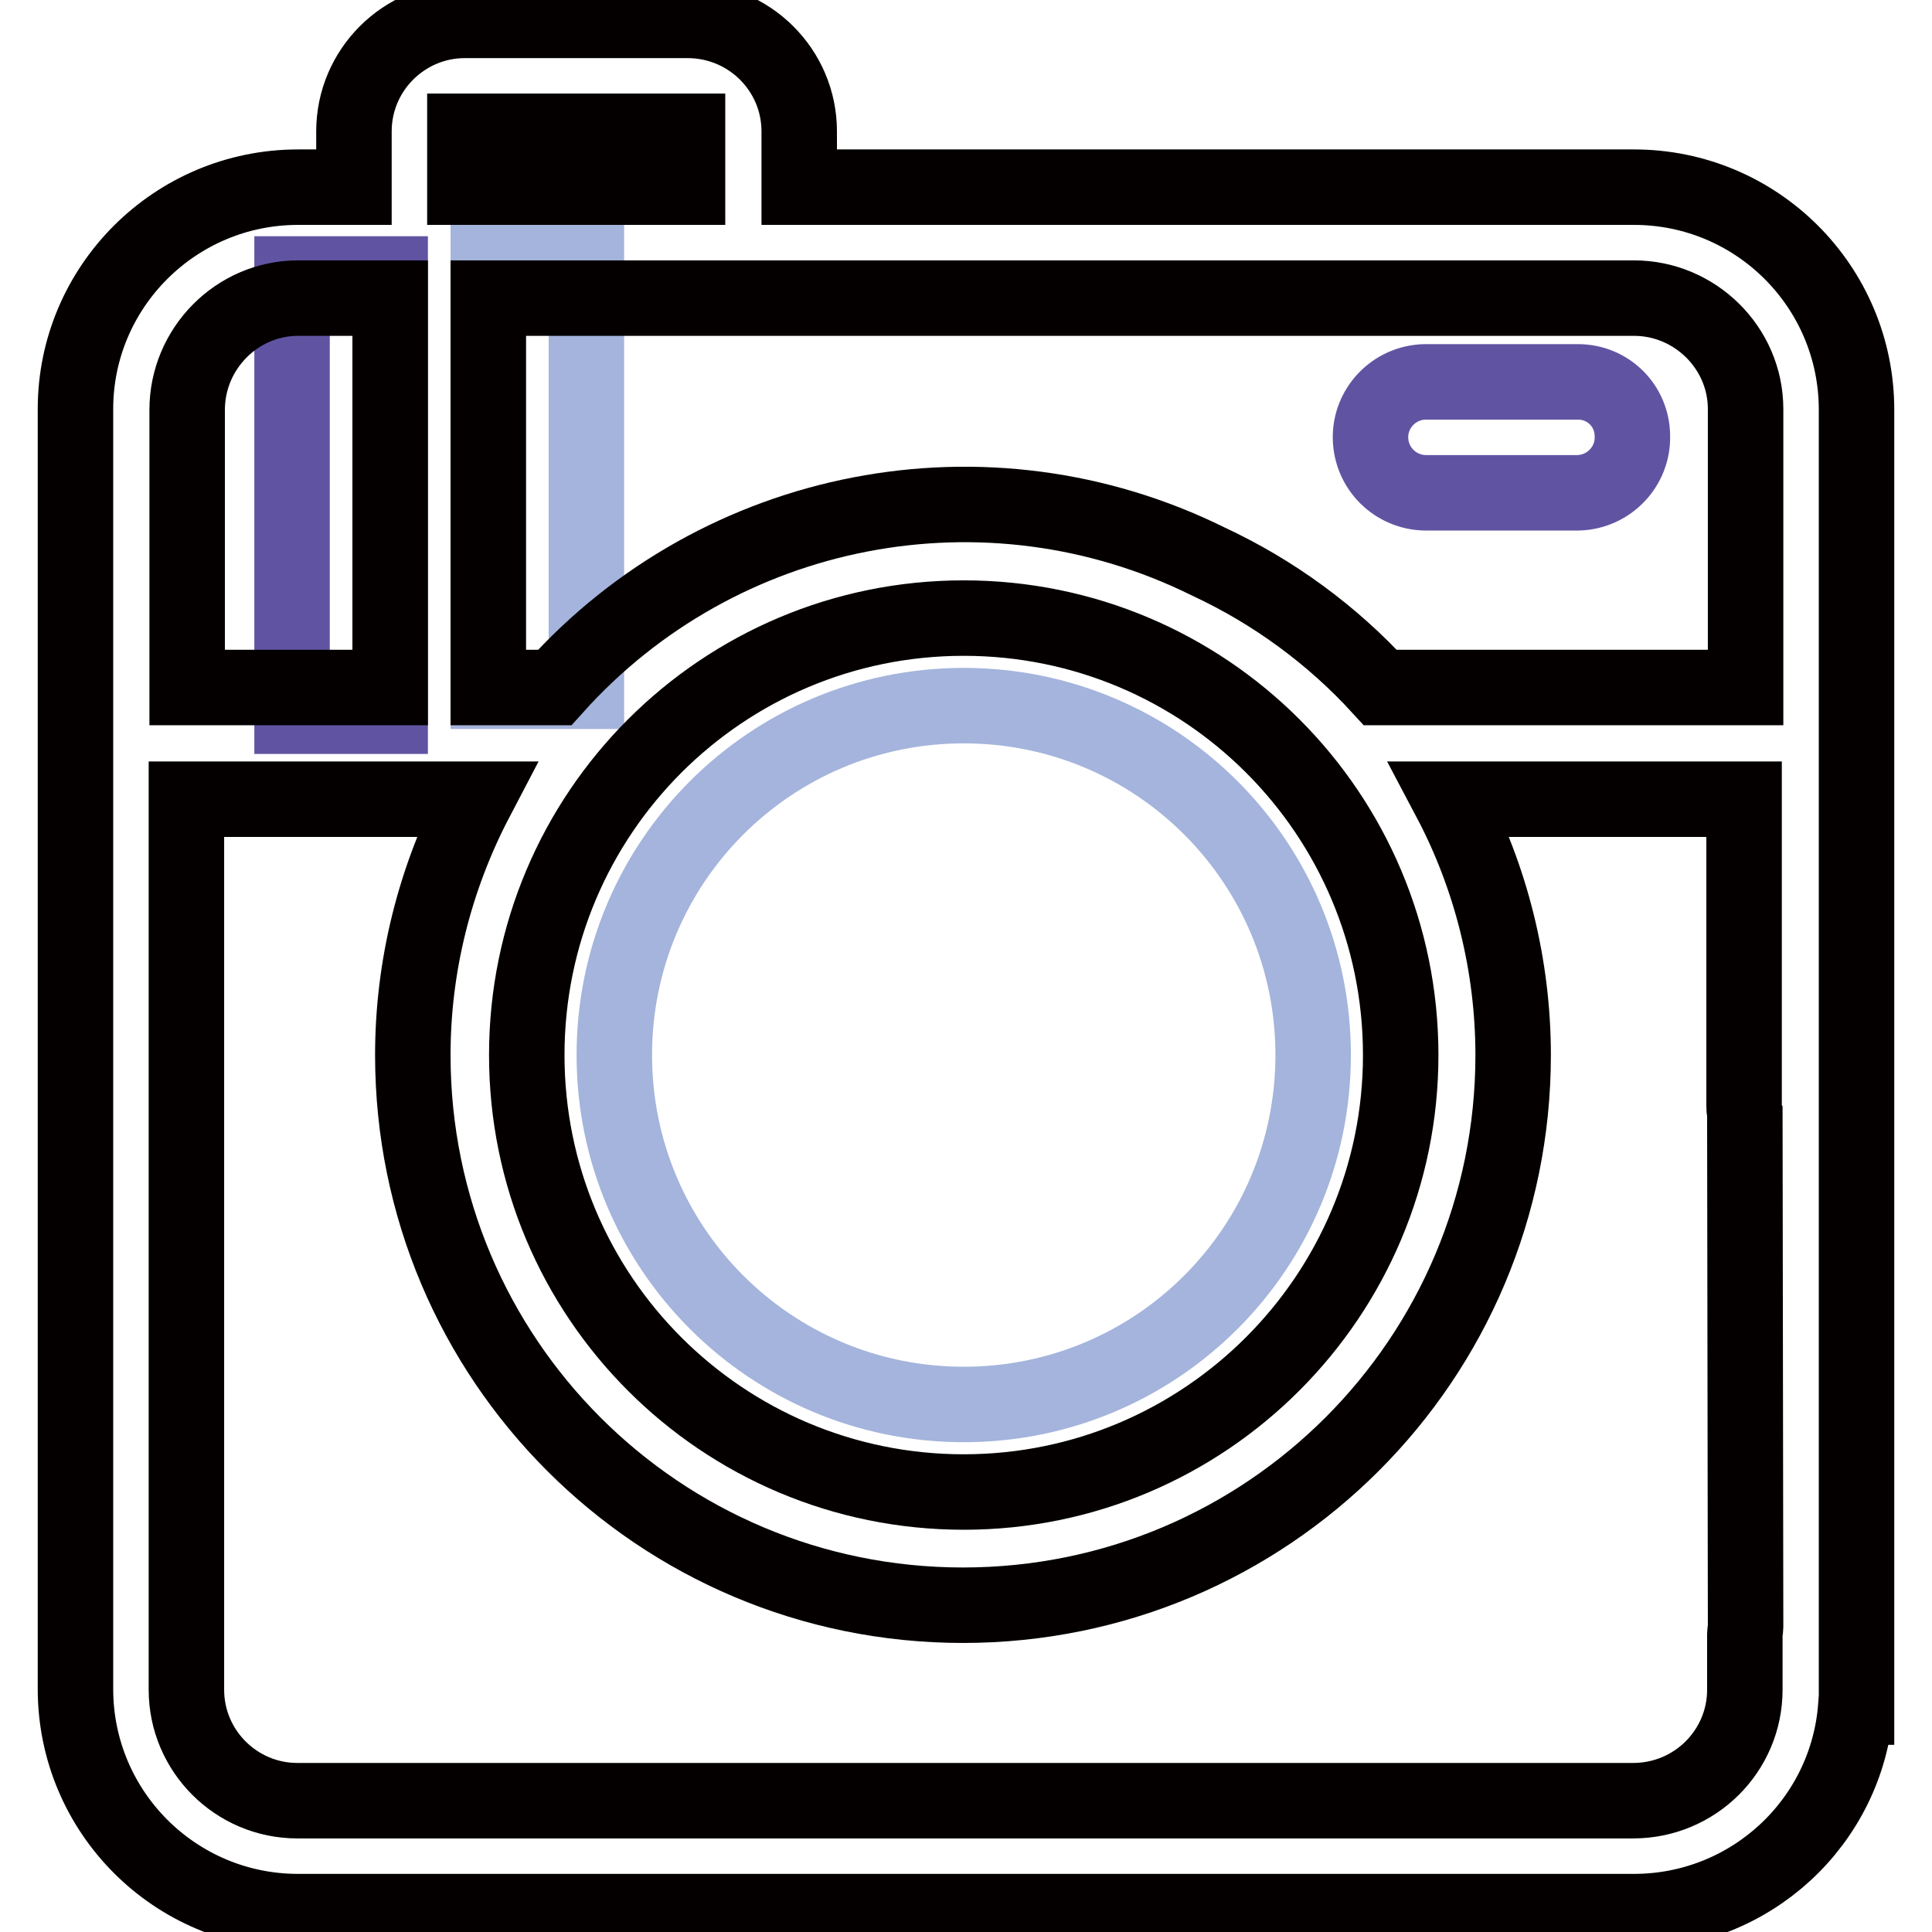 <?xml version="1.0" encoding="utf-8"?>
<!-- Svg Vector Icons : http://www.onlinewebfonts.com/icon -->
<!DOCTYPE svg PUBLIC "-//W3C//DTD SVG 1.1//EN" "http://www.w3.org/Graphics/SVG/1.1/DTD/svg11.dtd">
<svg version="1.1" xmlns="http://www.w3.org/2000/svg" xmlns:xlink="http://www.w3.org/1999/xlink" x="0px" y="0px" viewBox="0 0 256 256" enable-background="new 0 0 256 256" xml:space="preserve">
<g> <path stroke-width="10" fill-opacity="0" stroke="#a4b4dc"  d="M77.7,91.6h-13V33.1h13V91.6z M127.7,93.5c-25.6,0-46.3,20.7-46.3,46.3c0,25.6,20.7,46.3,46.3,46.3 c25.6,0,46.3-20.7,46.3-46.3v0C174,114.2,153.3,93.5,127.7,93.5z"/> <path stroke-width="10" fill-opacity="0" stroke="#6054a2"  d="M51.7,94.9h-13V36.3h13L51.7,94.9z M209.1,50.6h-20.3c-4.1,0.1-7.3,3.5-7.2,7.5c0.1,4,3.3,7.1,7.2,7.2h20.3 c4.1-0.1,7.3-3.5,7.2-7.5C216.3,53.8,213.1,50.6,209.1,50.6z"/> <path stroke-width="10" fill-opacity="0" stroke="#040000"  d="M246,146.4V54.3c0-16.3-13.2-29.5-29.5-29.5H105.9v-7.4c0-8.1-6.6-14.7-14.8-14.7H61.6 c-8.1,0-14.7,6.6-14.7,14.7l0,0v7.4h-7.4C23.2,24.8,10,38,10,54.2v169.6c0,16.3,13.2,29.5,29.5,29.5h177 c15.4,0,28.2-11.8,29.4-27.1h0.1v-0.8c0-0.5,0-1,0-1.5v-7.4c0-0.3,0-0.5,0-0.8v-68.5C246,147,246,146.7,246,146.4z M216.5,39.5 c8.1,0,14.8,6.6,14.8,14.7v36.9h-48.4c-6.4-7-14.2-12.7-22.8-16.7c-29.3-14.5-64.7-7.7-86.6,16.7h-8.8V39.5L216.5,39.5z  M185.6,139.8c0,31.9-25.9,57.9-57.9,57.9s-57.9-25.9-57.9-57.9c0-32,25.9-57.9,57.9-57.9C159.7,81.9,185.6,107.8,185.6,139.8z  M61.6,17.4h29.5v7.4H61.6V17.4z M24.8,54.3c0-8.1,6.6-14.8,14.7-14.8l0,0h12.2v51.6H24.8V54.3z M231.3,215.6 c0,0.3-0.1,0.6-0.1,0.9v7.4c0,8.1-6.6,14.7-14.8,14.7h-177c-8.1,0-14.7-6.6-14.7-14.7v-118h38.4c-5.5,10.5-8.4,22.1-8.4,33.9 c0,40.3,32.6,72.9,72.9,72.9s72.9-32.6,72.9-72.9c0-11.8-2.9-23.5-8.4-33.9h39v40.6c0,0.3,0,0.6,0.1,0.9L231.3,215.6z"/></g>
</svg>